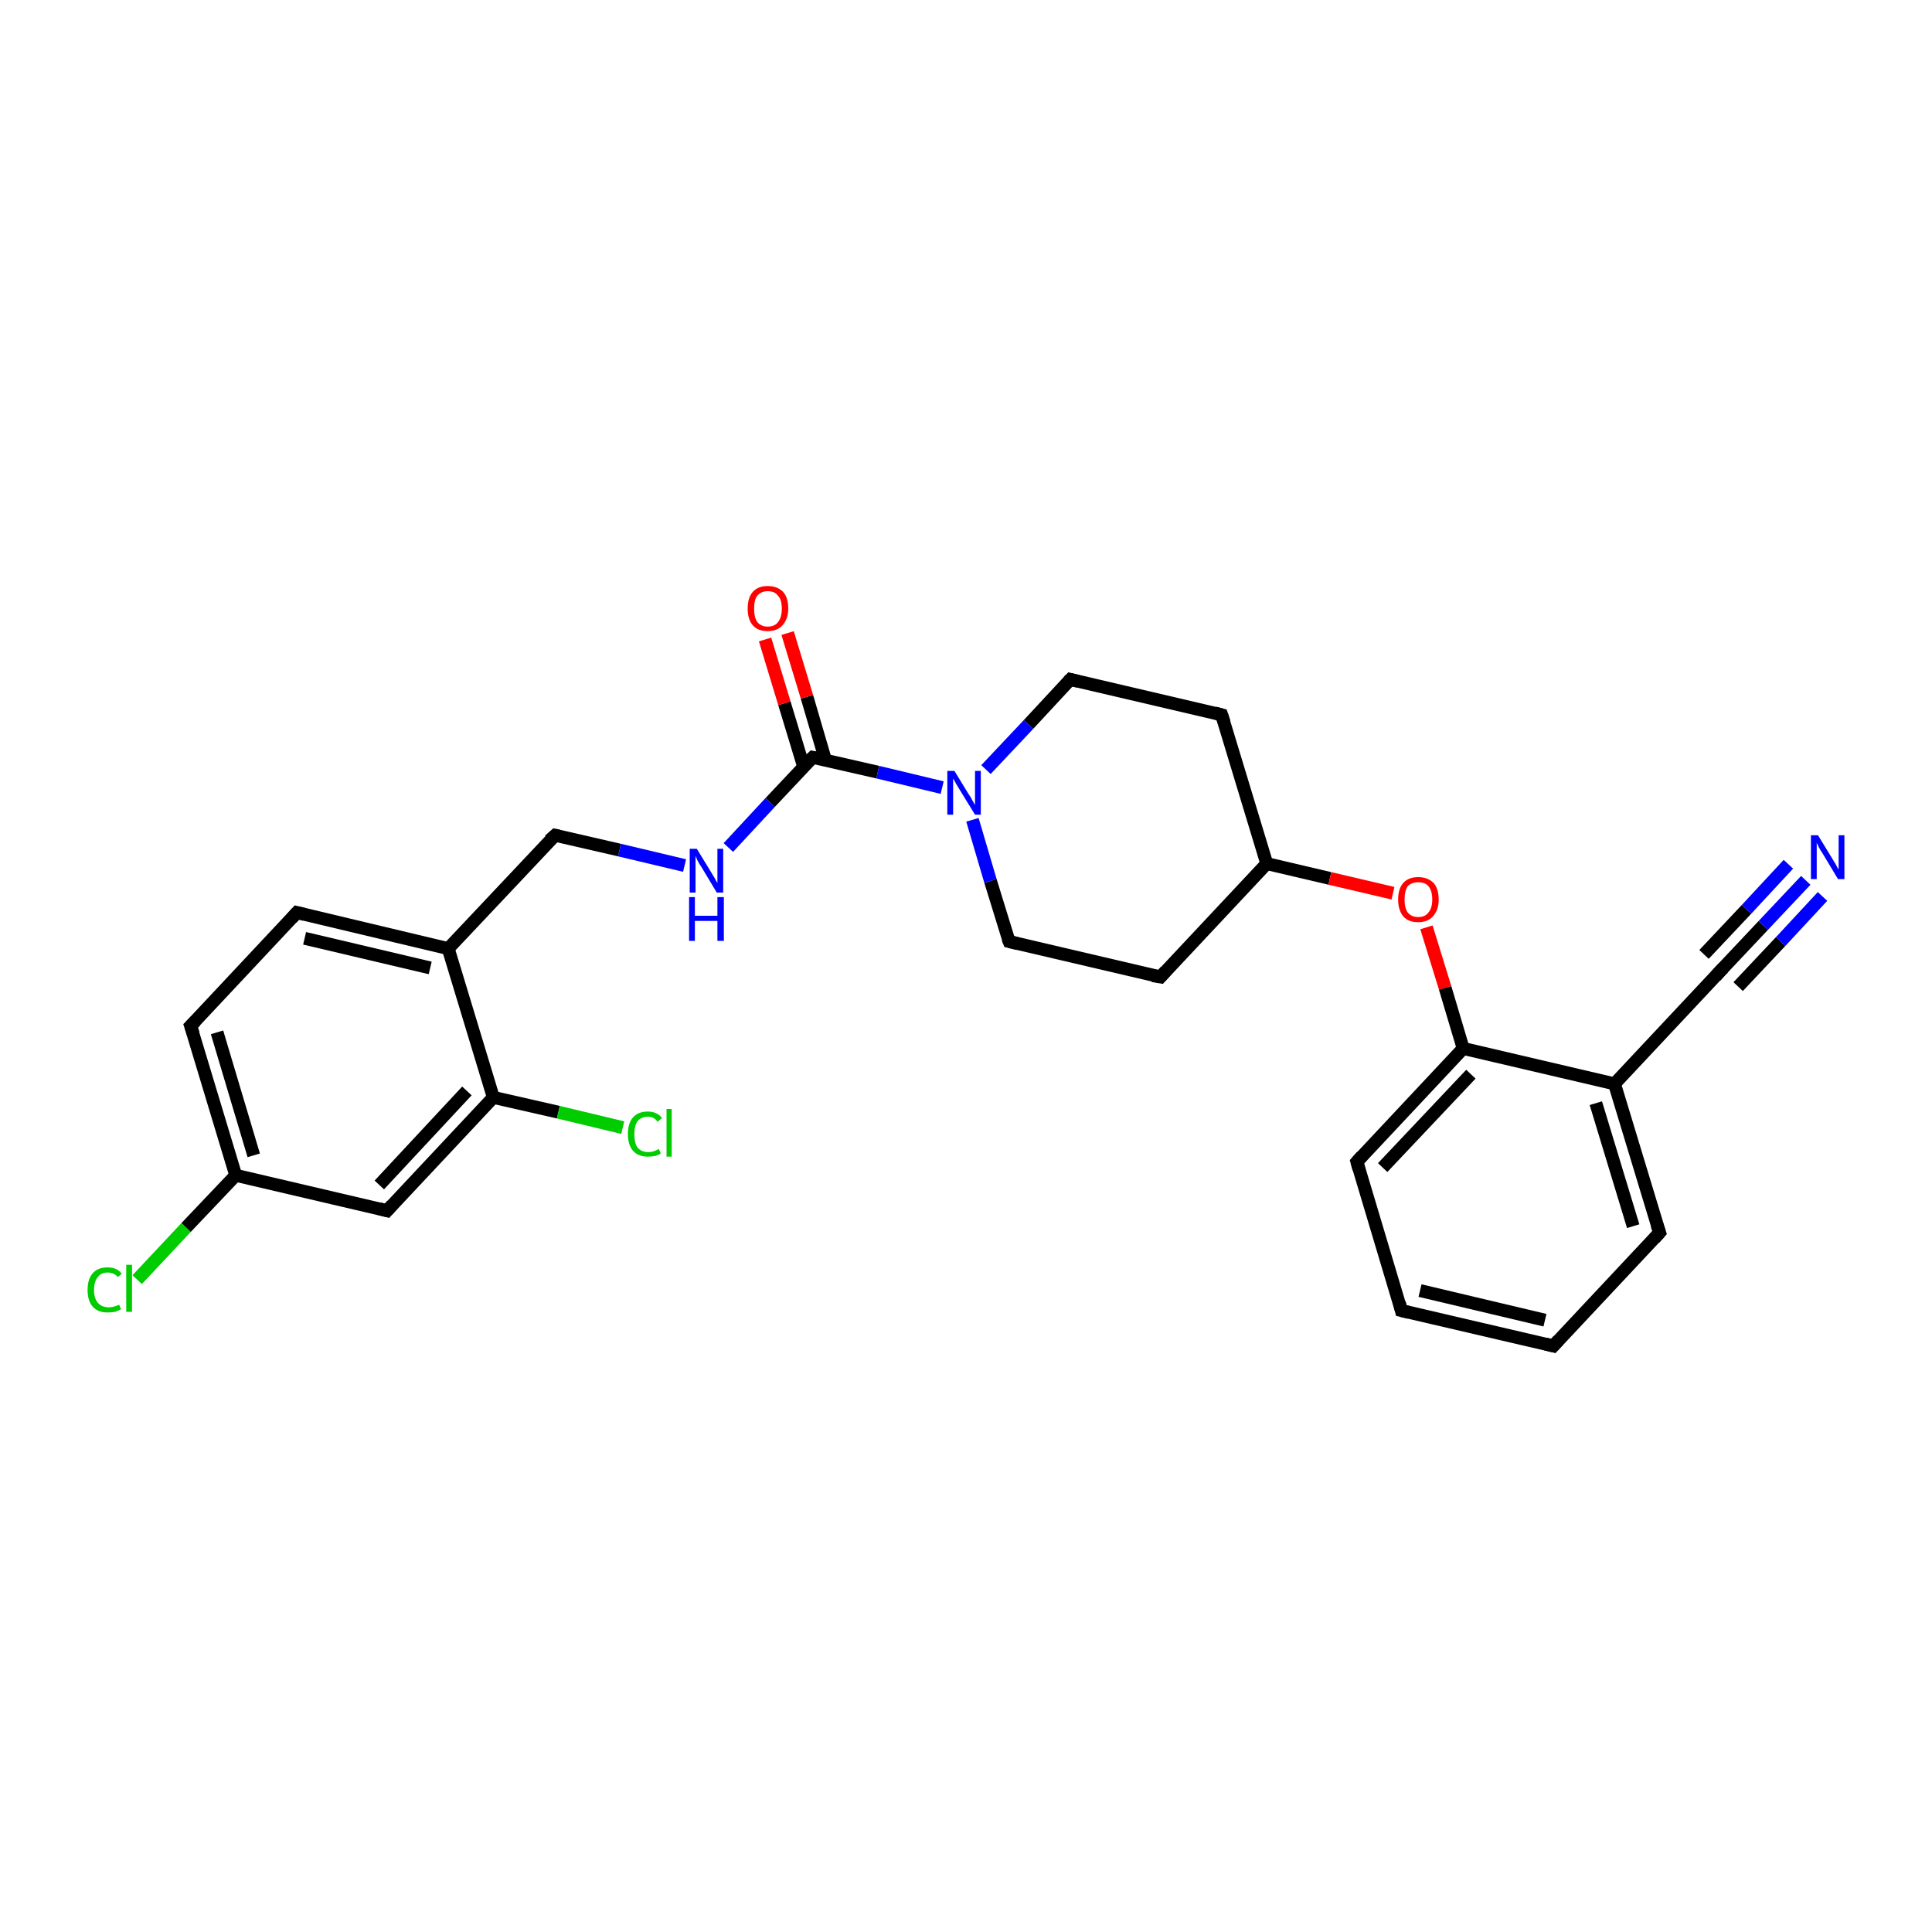 <?xml version='1.0' encoding='iso-8859-1'?>
<svg version='1.1' baseProfile='full'
              xmlns='http://www.w3.org/2000/svg'
                      xmlns:rdkit='http://www.rdkit.org/xml'
                      xmlns:xlink='http://www.w3.org/1999/xlink'
                  xml:space='preserve'
width='300px' height='300px' viewBox='0 0 300 300'>
<!-- END OF HEADER -->
<rect style='opacity:1.0;fill:#FFFFFF;stroke:none' width='300.0' height='300.0' x='0.0' y='0.0'> </rect>
<path class='bond-0 atom-0 atom-1' d='M 21.3,198.7 L 28.9,190.6' style='fill:none;fill-rule:evenodd;stroke:#00CC00;stroke-width:2.0px;stroke-linecap:butt;stroke-linejoin:miter;stroke-opacity:1' />
<path class='bond-0 atom-0 atom-1' d='M 28.9,190.6 L 36.6,182.5' style='fill:none;fill-rule:evenodd;stroke:#000000;stroke-width:2.0px;stroke-linecap:butt;stroke-linejoin:miter;stroke-opacity:1' />
<path class='bond-1 atom-1 atom-2' d='M 36.6,182.5 L 29.6,159.3' style='fill:none;fill-rule:evenodd;stroke:#000000;stroke-width:2.0px;stroke-linecap:butt;stroke-linejoin:miter;stroke-opacity:1' />
<path class='bond-1 atom-1 atom-2' d='M 39.4,179.4 L 33.7,160.3' style='fill:none;fill-rule:evenodd;stroke:#000000;stroke-width:2.0px;stroke-linecap:butt;stroke-linejoin:miter;stroke-opacity:1' />
<path class='bond-2 atom-2 atom-3' d='M 29.6,159.3 L 46.1,141.7' style='fill:none;fill-rule:evenodd;stroke:#000000;stroke-width:2.0px;stroke-linecap:butt;stroke-linejoin:miter;stroke-opacity:1' />
<path class='bond-3 atom-3 atom-4' d='M 46.1,141.7 L 69.6,147.3' style='fill:none;fill-rule:evenodd;stroke:#000000;stroke-width:2.0px;stroke-linecap:butt;stroke-linejoin:miter;stroke-opacity:1' />
<path class='bond-3 atom-3 atom-4' d='M 47.3,145.7 L 66.8,150.3' style='fill:none;fill-rule:evenodd;stroke:#000000;stroke-width:2.0px;stroke-linecap:butt;stroke-linejoin:miter;stroke-opacity:1' />
<path class='bond-4 atom-4 atom-5' d='M 69.6,147.3 L 86.2,129.7' style='fill:none;fill-rule:evenodd;stroke:#000000;stroke-width:2.0px;stroke-linecap:butt;stroke-linejoin:miter;stroke-opacity:1' />
<path class='bond-5 atom-5 atom-6' d='M 86.2,129.7 L 96.2,132.0' style='fill:none;fill-rule:evenodd;stroke:#000000;stroke-width:2.0px;stroke-linecap:butt;stroke-linejoin:miter;stroke-opacity:1' />
<path class='bond-5 atom-5 atom-6' d='M 96.2,132.0 L 106.3,134.4' style='fill:none;fill-rule:evenodd;stroke:#0000FF;stroke-width:2.0px;stroke-linecap:butt;stroke-linejoin:miter;stroke-opacity:1' />
<path class='bond-6 atom-6 atom-7' d='M 113.1,131.6 L 119.6,124.6' style='fill:none;fill-rule:evenodd;stroke:#0000FF;stroke-width:2.0px;stroke-linecap:butt;stroke-linejoin:miter;stroke-opacity:1' />
<path class='bond-6 atom-6 atom-7' d='M 119.6,124.6 L 126.2,117.6' style='fill:none;fill-rule:evenodd;stroke:#000000;stroke-width:2.0px;stroke-linecap:butt;stroke-linejoin:miter;stroke-opacity:1' />
<path class='bond-7 atom-7 atom-8' d='M 128.2,118.1 L 125.3,108.2' style='fill:none;fill-rule:evenodd;stroke:#000000;stroke-width:2.0px;stroke-linecap:butt;stroke-linejoin:miter;stroke-opacity:1' />
<path class='bond-7 atom-7 atom-8' d='M 125.3,108.2 L 122.3,98.3' style='fill:none;fill-rule:evenodd;stroke:#FF0000;stroke-width:2.0px;stroke-linecap:butt;stroke-linejoin:miter;stroke-opacity:1' />
<path class='bond-7 atom-7 atom-8' d='M 124.8,119.1 L 121.8,109.2' style='fill:none;fill-rule:evenodd;stroke:#000000;stroke-width:2.0px;stroke-linecap:butt;stroke-linejoin:miter;stroke-opacity:1' />
<path class='bond-7 atom-7 atom-8' d='M 121.8,109.2 L 118.8,99.3' style='fill:none;fill-rule:evenodd;stroke:#FF0000;stroke-width:2.0px;stroke-linecap:butt;stroke-linejoin:miter;stroke-opacity:1' />
<path class='bond-8 atom-7 atom-9' d='M 126.2,117.6 L 136.3,119.9' style='fill:none;fill-rule:evenodd;stroke:#000000;stroke-width:2.0px;stroke-linecap:butt;stroke-linejoin:miter;stroke-opacity:1' />
<path class='bond-8 atom-7 atom-9' d='M 136.3,119.9 L 146.3,122.3' style='fill:none;fill-rule:evenodd;stroke:#0000FF;stroke-width:2.0px;stroke-linecap:butt;stroke-linejoin:miter;stroke-opacity:1' />
<path class='bond-9 atom-9 atom-10' d='M 151.0,127.3 L 153.8,136.8' style='fill:none;fill-rule:evenodd;stroke:#0000FF;stroke-width:2.0px;stroke-linecap:butt;stroke-linejoin:miter;stroke-opacity:1' />
<path class='bond-9 atom-9 atom-10' d='M 153.8,136.8 L 156.7,146.2' style='fill:none;fill-rule:evenodd;stroke:#000000;stroke-width:2.0px;stroke-linecap:butt;stroke-linejoin:miter;stroke-opacity:1' />
<path class='bond-10 atom-10 atom-11' d='M 156.7,146.2 L 180.2,151.7' style='fill:none;fill-rule:evenodd;stroke:#000000;stroke-width:2.0px;stroke-linecap:butt;stroke-linejoin:miter;stroke-opacity:1' />
<path class='bond-11 atom-11 atom-12' d='M 180.2,151.7 L 196.7,134.1' style='fill:none;fill-rule:evenodd;stroke:#000000;stroke-width:2.0px;stroke-linecap:butt;stroke-linejoin:miter;stroke-opacity:1' />
<path class='bond-12 atom-12 atom-13' d='M 196.7,134.1 L 189.7,111.0' style='fill:none;fill-rule:evenodd;stroke:#000000;stroke-width:2.0px;stroke-linecap:butt;stroke-linejoin:miter;stroke-opacity:1' />
<path class='bond-13 atom-13 atom-14' d='M 189.7,111.0 L 166.2,105.5' style='fill:none;fill-rule:evenodd;stroke:#000000;stroke-width:2.0px;stroke-linecap:butt;stroke-linejoin:miter;stroke-opacity:1' />
<path class='bond-14 atom-12 atom-15' d='M 196.7,134.1 L 206.5,136.4' style='fill:none;fill-rule:evenodd;stroke:#000000;stroke-width:2.0px;stroke-linecap:butt;stroke-linejoin:miter;stroke-opacity:1' />
<path class='bond-14 atom-12 atom-15' d='M 206.5,136.4 L 216.3,138.7' style='fill:none;fill-rule:evenodd;stroke:#FF0000;stroke-width:2.0px;stroke-linecap:butt;stroke-linejoin:miter;stroke-opacity:1' />
<path class='bond-15 atom-15 atom-16' d='M 221.5,144.0 L 224.4,153.4' style='fill:none;fill-rule:evenodd;stroke:#FF0000;stroke-width:2.0px;stroke-linecap:butt;stroke-linejoin:miter;stroke-opacity:1' />
<path class='bond-15 atom-15 atom-16' d='M 224.4,153.4 L 227.2,162.8' style='fill:none;fill-rule:evenodd;stroke:#000000;stroke-width:2.0px;stroke-linecap:butt;stroke-linejoin:miter;stroke-opacity:1' />
<path class='bond-16 atom-16 atom-17' d='M 227.2,162.8 L 210.7,180.4' style='fill:none;fill-rule:evenodd;stroke:#000000;stroke-width:2.0px;stroke-linecap:butt;stroke-linejoin:miter;stroke-opacity:1' />
<path class='bond-16 atom-16 atom-17' d='M 228.4,166.8 L 214.7,181.3' style='fill:none;fill-rule:evenodd;stroke:#000000;stroke-width:2.0px;stroke-linecap:butt;stroke-linejoin:miter;stroke-opacity:1' />
<path class='bond-17 atom-17 atom-18' d='M 210.7,180.4 L 217.6,203.5' style='fill:none;fill-rule:evenodd;stroke:#000000;stroke-width:2.0px;stroke-linecap:butt;stroke-linejoin:miter;stroke-opacity:1' />
<path class='bond-18 atom-18 atom-19' d='M 217.6,203.5 L 241.2,209.0' style='fill:none;fill-rule:evenodd;stroke:#000000;stroke-width:2.0px;stroke-linecap:butt;stroke-linejoin:miter;stroke-opacity:1' />
<path class='bond-18 atom-18 atom-19' d='M 220.5,200.4 L 239.9,205.0' style='fill:none;fill-rule:evenodd;stroke:#000000;stroke-width:2.0px;stroke-linecap:butt;stroke-linejoin:miter;stroke-opacity:1' />
<path class='bond-19 atom-19 atom-20' d='M 241.2,209.0 L 257.7,191.4' style='fill:none;fill-rule:evenodd;stroke:#000000;stroke-width:2.0px;stroke-linecap:butt;stroke-linejoin:miter;stroke-opacity:1' />
<path class='bond-20 atom-20 atom-21' d='M 257.7,191.4 L 250.7,168.3' style='fill:none;fill-rule:evenodd;stroke:#000000;stroke-width:2.0px;stroke-linecap:butt;stroke-linejoin:miter;stroke-opacity:1' />
<path class='bond-20 atom-20 atom-21' d='M 253.6,190.4 L 247.8,171.3' style='fill:none;fill-rule:evenodd;stroke:#000000;stroke-width:2.0px;stroke-linecap:butt;stroke-linejoin:miter;stroke-opacity:1' />
<path class='bond-21 atom-21 atom-22' d='M 250.7,168.3 L 267.2,150.7' style='fill:none;fill-rule:evenodd;stroke:#000000;stroke-width:2.0px;stroke-linecap:butt;stroke-linejoin:miter;stroke-opacity:1' />
<path class='bond-22 atom-22 atom-23' d='M 267.2,150.7 L 273.8,143.7' style='fill:none;fill-rule:evenodd;stroke:#000000;stroke-width:2.0px;stroke-linecap:butt;stroke-linejoin:miter;stroke-opacity:1' />
<path class='bond-22 atom-22 atom-23' d='M 273.8,143.7 L 280.4,136.7' style='fill:none;fill-rule:evenodd;stroke:#0000FF;stroke-width:2.0px;stroke-linecap:butt;stroke-linejoin:miter;stroke-opacity:1' />
<path class='bond-22 atom-22 atom-23' d='M 264.6,148.2 L 271.2,141.2' style='fill:none;fill-rule:evenodd;stroke:#000000;stroke-width:2.0px;stroke-linecap:butt;stroke-linejoin:miter;stroke-opacity:1' />
<path class='bond-22 atom-22 atom-23' d='M 271.2,141.2 L 277.7,134.2' style='fill:none;fill-rule:evenodd;stroke:#0000FF;stroke-width:2.0px;stroke-linecap:butt;stroke-linejoin:miter;stroke-opacity:1' />
<path class='bond-22 atom-22 atom-23' d='M 269.9,153.2 L 276.5,146.2' style='fill:none;fill-rule:evenodd;stroke:#000000;stroke-width:2.0px;stroke-linecap:butt;stroke-linejoin:miter;stroke-opacity:1' />
<path class='bond-22 atom-22 atom-23' d='M 276.5,146.2 L 283.0,139.2' style='fill:none;fill-rule:evenodd;stroke:#0000FF;stroke-width:2.0px;stroke-linecap:butt;stroke-linejoin:miter;stroke-opacity:1' />
<path class='bond-23 atom-4 atom-24' d='M 69.6,147.3 L 76.6,170.4' style='fill:none;fill-rule:evenodd;stroke:#000000;stroke-width:2.0px;stroke-linecap:butt;stroke-linejoin:miter;stroke-opacity:1' />
<path class='bond-24 atom-24 atom-25' d='M 76.6,170.4 L 86.7,172.7' style='fill:none;fill-rule:evenodd;stroke:#000000;stroke-width:2.0px;stroke-linecap:butt;stroke-linejoin:miter;stroke-opacity:1' />
<path class='bond-24 atom-24 atom-25' d='M 86.7,172.7 L 96.7,175.1' style='fill:none;fill-rule:evenodd;stroke:#00CC00;stroke-width:2.0px;stroke-linecap:butt;stroke-linejoin:miter;stroke-opacity:1' />
<path class='bond-25 atom-24 atom-26' d='M 76.6,170.4 L 60.1,188.0' style='fill:none;fill-rule:evenodd;stroke:#000000;stroke-width:2.0px;stroke-linecap:butt;stroke-linejoin:miter;stroke-opacity:1' />
<path class='bond-25 atom-24 atom-26' d='M 72.5,169.4 L 58.9,184.0' style='fill:none;fill-rule:evenodd;stroke:#000000;stroke-width:2.0px;stroke-linecap:butt;stroke-linejoin:miter;stroke-opacity:1' />
<path class='bond-26 atom-26 atom-1' d='M 60.1,188.0 L 36.6,182.5' style='fill:none;fill-rule:evenodd;stroke:#000000;stroke-width:2.0px;stroke-linecap:butt;stroke-linejoin:miter;stroke-opacity:1' />
<path class='bond-27 atom-14 atom-9' d='M 166.2,105.5 L 159.7,112.5' style='fill:none;fill-rule:evenodd;stroke:#000000;stroke-width:2.0px;stroke-linecap:butt;stroke-linejoin:miter;stroke-opacity:1' />
<path class='bond-27 atom-14 atom-9' d='M 159.7,112.5 L 153.1,119.5' style='fill:none;fill-rule:evenodd;stroke:#0000FF;stroke-width:2.0px;stroke-linecap:butt;stroke-linejoin:miter;stroke-opacity:1' />
<path class='bond-28 atom-21 atom-16' d='M 250.7,168.3 L 227.2,162.8' style='fill:none;fill-rule:evenodd;stroke:#000000;stroke-width:2.0px;stroke-linecap:butt;stroke-linejoin:miter;stroke-opacity:1' />
<path d='M 30.0,160.5 L 29.6,159.3 L 30.4,158.5' style='fill:none;stroke:#000000;stroke-width:2.0px;stroke-linecap:butt;stroke-linejoin:miter;stroke-opacity:1;' />
<path d='M 45.3,142.6 L 46.1,141.7 L 47.3,142.0' style='fill:none;stroke:#000000;stroke-width:2.0px;stroke-linecap:butt;stroke-linejoin:miter;stroke-opacity:1;' />
<path d='M 85.3,130.5 L 86.2,129.7 L 86.7,129.8' style='fill:none;stroke:#000000;stroke-width:2.0px;stroke-linecap:butt;stroke-linejoin:miter;stroke-opacity:1;' />
<path d='M 125.9,117.9 L 126.2,117.6 L 126.7,117.7' style='fill:none;stroke:#000000;stroke-width:2.0px;stroke-linecap:butt;stroke-linejoin:miter;stroke-opacity:1;' />
<path d='M 156.5,145.7 L 156.7,146.2 L 157.9,146.5' style='fill:none;stroke:#000000;stroke-width:2.0px;stroke-linecap:butt;stroke-linejoin:miter;stroke-opacity:1;' />
<path d='M 179.0,151.5 L 180.2,151.7 L 181.0,150.8' style='fill:none;stroke:#000000;stroke-width:2.0px;stroke-linecap:butt;stroke-linejoin:miter;stroke-opacity:1;' />
<path d='M 190.1,112.2 L 189.7,111.0 L 188.6,110.7' style='fill:none;stroke:#000000;stroke-width:2.0px;stroke-linecap:butt;stroke-linejoin:miter;stroke-opacity:1;' />
<path d='M 167.4,105.8 L 166.2,105.5 L 165.9,105.8' style='fill:none;stroke:#000000;stroke-width:2.0px;stroke-linecap:butt;stroke-linejoin:miter;stroke-opacity:1;' />
<path d='M 211.5,179.5 L 210.7,180.4 L 211.0,181.5' style='fill:none;stroke:#000000;stroke-width:2.0px;stroke-linecap:butt;stroke-linejoin:miter;stroke-opacity:1;' />
<path d='M 217.3,202.3 L 217.6,203.5 L 218.8,203.8' style='fill:none;stroke:#000000;stroke-width:2.0px;stroke-linecap:butt;stroke-linejoin:miter;stroke-opacity:1;' />
<path d='M 240.0,208.7 L 241.2,209.0 L 242.0,208.1' style='fill:none;stroke:#000000;stroke-width:2.0px;stroke-linecap:butt;stroke-linejoin:miter;stroke-opacity:1;' />
<path d='M 256.9,192.3 L 257.7,191.4 L 257.3,190.2' style='fill:none;stroke:#000000;stroke-width:2.0px;stroke-linecap:butt;stroke-linejoin:miter;stroke-opacity:1;' />
<path d='M 266.4,151.6 L 267.2,150.7 L 267.6,150.3' style='fill:none;stroke:#000000;stroke-width:2.0px;stroke-linecap:butt;stroke-linejoin:miter;stroke-opacity:1;' />
<path d='M 60.9,187.1 L 60.1,188.0 L 58.9,187.7' style='fill:none;stroke:#000000;stroke-width:2.0px;stroke-linecap:butt;stroke-linejoin:miter;stroke-opacity:1;' />
<path class='atom-0' d='M 13.6 200.3
Q 13.6 198.6, 14.4 197.7
Q 15.2 196.8, 16.7 196.8
Q 18.2 196.8, 18.9 197.8
L 18.3 198.3
Q 17.7 197.6, 16.7 197.6
Q 15.7 197.6, 15.2 198.3
Q 14.6 199.0, 14.6 200.3
Q 14.6 201.6, 15.2 202.3
Q 15.8 203.0, 16.9 203.0
Q 17.6 203.0, 18.5 202.6
L 18.8 203.3
Q 18.4 203.5, 17.9 203.7
Q 17.3 203.8, 16.7 203.8
Q 15.2 203.8, 14.4 202.9
Q 13.6 202.0, 13.6 200.3
' fill='#00CC00'/>
<path class='atom-0' d='M 19.6 196.4
L 20.5 196.4
L 20.5 203.7
L 19.6 203.7
L 19.6 196.4
' fill='#00CC00'/>
<path class='atom-6' d='M 108.2 131.8
L 110.4 135.4
Q 110.6 135.7, 111.0 136.4
Q 111.3 137.0, 111.4 137.1
L 111.4 131.8
L 112.3 131.8
L 112.3 138.6
L 111.3 138.6
L 108.9 134.6
Q 108.6 134.2, 108.3 133.6
Q 108.1 133.1, 108.0 132.9
L 108.0 138.6
L 107.1 138.6
L 107.1 131.8
L 108.2 131.8
' fill='#0000FF'/>
<path class='atom-6' d='M 107.0 139.3
L 107.9 139.3
L 107.9 142.2
L 111.4 142.2
L 111.4 139.3
L 112.4 139.3
L 112.4 146.1
L 111.4 146.1
L 111.4 143.0
L 107.9 143.0
L 107.9 146.1
L 107.0 146.1
L 107.0 139.3
' fill='#0000FF'/>
<path class='atom-8' d='M 116.1 94.5
Q 116.1 92.8, 116.9 91.9
Q 117.7 91.0, 119.2 91.0
Q 120.7 91.0, 121.6 91.9
Q 122.4 92.8, 122.4 94.5
Q 122.4 96.1, 121.5 97.1
Q 120.7 98.0, 119.2 98.0
Q 117.7 98.0, 116.9 97.1
Q 116.1 96.2, 116.1 94.5
M 119.2 97.3
Q 120.3 97.3, 120.8 96.6
Q 121.4 95.9, 121.4 94.5
Q 121.4 93.1, 120.8 92.5
Q 120.3 91.8, 119.2 91.8
Q 118.2 91.8, 117.6 92.5
Q 117.1 93.1, 117.1 94.5
Q 117.1 95.9, 117.6 96.6
Q 118.2 97.3, 119.2 97.3
' fill='#FF0000'/>
<path class='atom-9' d='M 148.2 119.7
L 150.4 123.3
Q 150.7 123.7, 151.0 124.3
Q 151.4 125.0, 151.4 125.0
L 151.4 119.7
L 152.3 119.7
L 152.3 126.5
L 151.4 126.5
L 149.0 122.6
Q 148.7 122.1, 148.4 121.6
Q 148.1 121.0, 148.0 120.9
L 148.0 126.5
L 147.1 126.5
L 147.1 119.7
L 148.2 119.7
' fill='#0000FF'/>
<path class='atom-15' d='M 217.1 139.7
Q 217.1 138.0, 217.9 137.1
Q 218.7 136.2, 220.2 136.2
Q 221.7 136.2, 222.6 137.1
Q 223.4 138.0, 223.4 139.7
Q 223.4 141.3, 222.5 142.3
Q 221.7 143.2, 220.2 143.2
Q 218.7 143.2, 217.9 142.3
Q 217.1 141.3, 217.1 139.7
M 220.2 142.4
Q 221.3 142.4, 221.8 141.7
Q 222.4 141.0, 222.4 139.7
Q 222.4 138.3, 221.8 137.6
Q 221.3 137.0, 220.2 137.0
Q 219.2 137.0, 218.6 137.6
Q 218.1 138.3, 218.1 139.7
Q 218.1 141.0, 218.6 141.7
Q 219.2 142.4, 220.2 142.4
' fill='#FF0000'/>
<path class='atom-23' d='M 282.3 129.7
L 284.5 133.3
Q 284.7 133.6, 285.1 134.3
Q 285.4 134.9, 285.5 135.0
L 285.5 129.7
L 286.4 129.7
L 286.4 136.5
L 285.4 136.5
L 283.0 132.5
Q 282.7 132.1, 282.4 131.5
Q 282.2 131.0, 282.1 130.9
L 282.1 136.5
L 281.2 136.5
L 281.2 129.7
L 282.3 129.7
' fill='#0000FF'/>
<path class='atom-25' d='M 97.5 176.1
Q 97.5 174.4, 98.3 173.5
Q 99.1 172.6, 100.6 172.6
Q 102.0 172.6, 102.8 173.6
L 102.1 174.2
Q 101.6 173.4, 100.6 173.4
Q 99.6 173.4, 99.0 174.1
Q 98.5 174.8, 98.5 176.1
Q 98.5 177.5, 99.0 178.2
Q 99.6 178.9, 100.7 178.9
Q 101.5 178.9, 102.3 178.4
L 102.6 179.1
Q 102.2 179.4, 101.7 179.5
Q 101.2 179.6, 100.6 179.6
Q 99.1 179.6, 98.3 178.7
Q 97.5 177.8, 97.5 176.1
' fill='#00CC00'/>
<path class='atom-25' d='M 103.5 172.2
L 104.3 172.2
L 104.3 179.6
L 103.5 179.6
L 103.5 172.2
' fill='#00CC00'/>
</svg>
